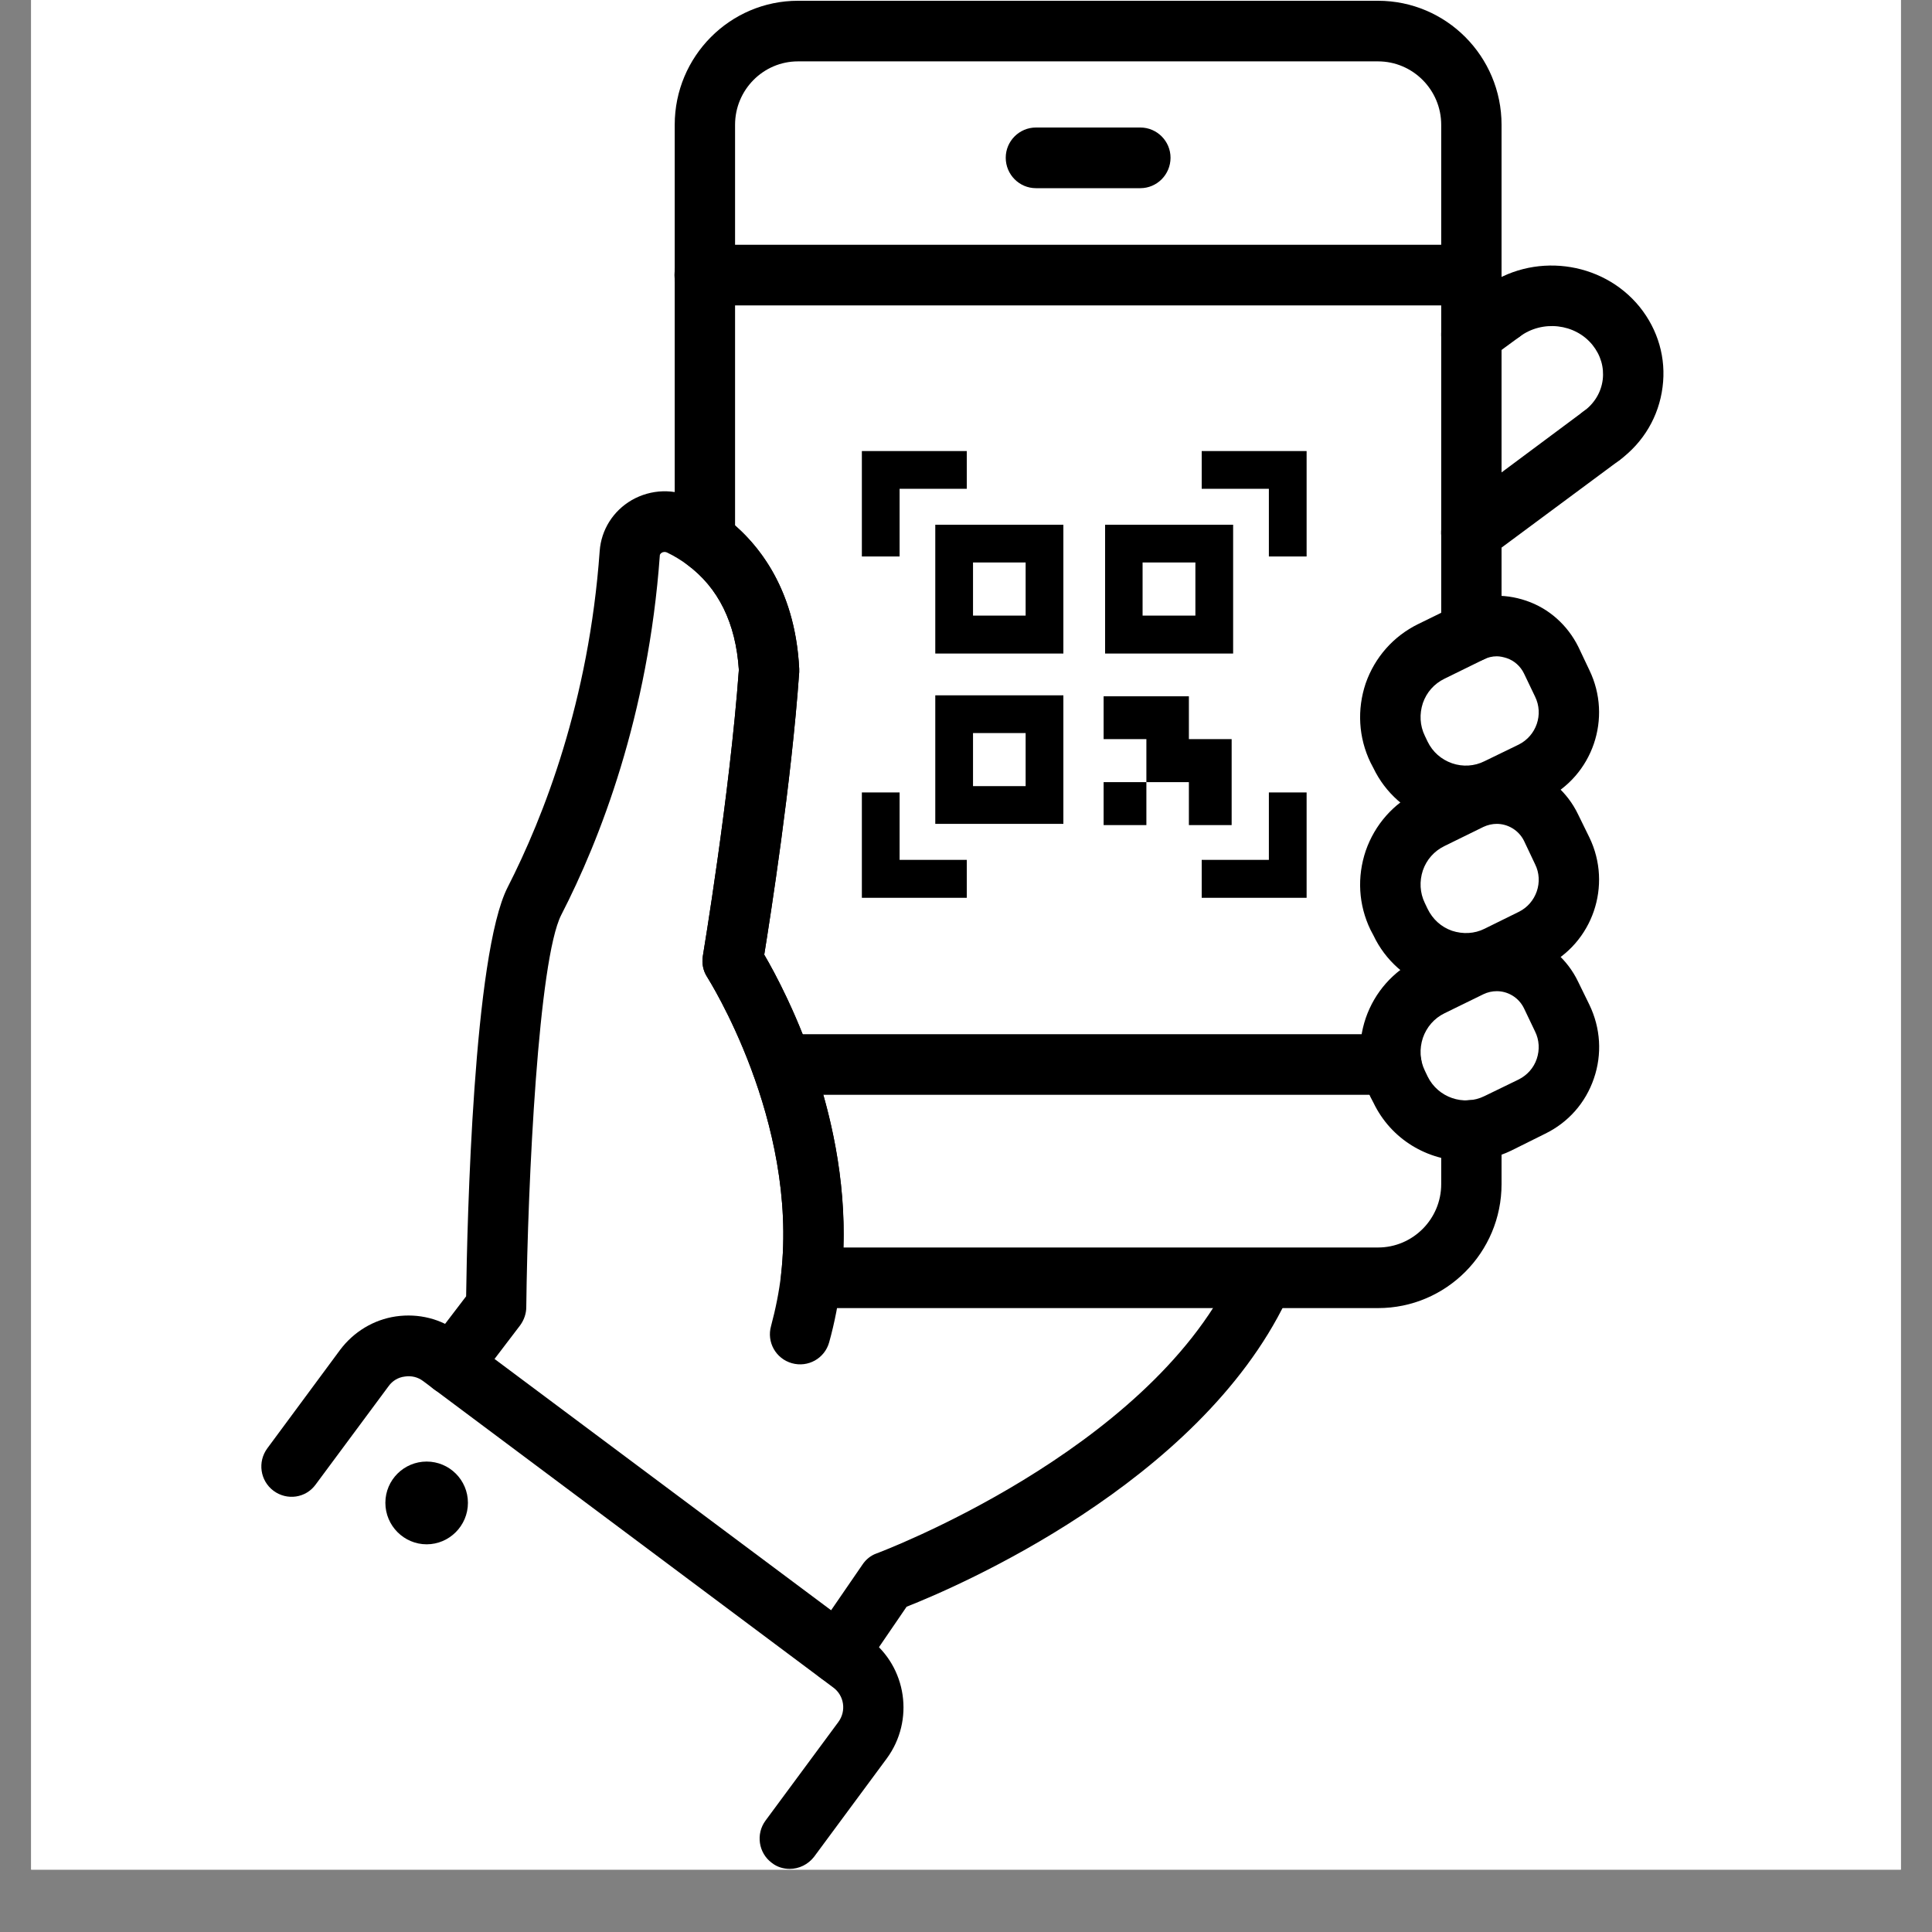 <svg xmlns="http://www.w3.org/2000/svg" xmlns:xlink="http://www.w3.org/1999/xlink" width="40" zoomAndPan="magnify" viewBox="0 0 30 30" height="40" preserveAspectRatio="xMidYMid meet" version="1.2"><rect x="0" y="0" width="30" height="30" fill="#808080" stroke="none"/><defs><clipPath id="4280cdff56"><path d="M 0.484 0 L 29.516 0 L 29.516 29.031 L 0.484 29.031 Z M 0.484 0 "/></clipPath><clipPath id="bdf527fbd1"><path d="M 22.832 4.09 L 25.832 4.09 L 25.832 7.281 L 22.832 7.281 Z M 22.832 4.09 "/></clipPath><clipPath id="97600e01c2"><path d="M 22 6 L 25.832 6 L 25.832 9 L 22 9 Z M 22 6 "/></clipPath><clipPath id="89b3825afd"><path d="M 4.059 20.406 L 14.062 20.406 L 14.062 29.02 L 4.059 29.02 Z M 4.059 20.406 "/></clipPath></defs><g id="0b9d9a9b50"><g clip-rule="nonzero" clip-path="url(#4280cdff56)"><path style=" stroke:none;fill-rule:nonzero;fill:#ffffff;fill-opacity:1;" d="M 0.484 0 L 29.516 0 L 29.516 29.031 L 0.484 29.031 Z M 0.484 0 "/><path style=" stroke:none;fill-rule:nonzero;fill:#ffffff;fill-opacity:1;" d="M 0.484 0 L 29.516 0 L 29.516 29.031 L 0.484 29.031 Z M 0.484 0 "/></g><g clip-rule="nonzero" clip-path="url(#bdf527fbd1)"><path style=" stroke:none;fill-rule:nonzero;fill:#000000;fill-opacity:1;" d="M 24.871 7.238 C 24.727 7.238 24.586 7.172 24.492 7.047 C 24.34 6.836 24.383 6.543 24.59 6.387 C 24.758 6.266 24.863 6.09 24.887 5.895 C 24.91 5.703 24.855 5.516 24.73 5.359 C 24.461 5.023 23.949 4.965 23.598 5.227 C 23.391 5.379 23.094 5.336 22.941 5.125 C 22.789 4.918 22.832 4.621 23.039 4.469 C 23.789 3.91 24.875 4.043 25.461 4.766 C 25.746 5.121 25.875 5.562 25.816 6.012 C 25.758 6.465 25.523 6.867 25.148 7.145 C 25.066 7.207 24.969 7.238 24.871 7.238 "/></g><path style=" stroke:none;fill-rule:nonzero;fill:#000000;fill-opacity:1;" d="M 22.848 5.668 C 22.703 5.668 22.562 5.602 22.473 5.477 C 22.316 5.266 22.359 4.973 22.57 4.816 L 23.039 4.469 C 23.246 4.312 23.543 4.355 23.695 4.566 C 23.848 4.777 23.805 5.07 23.598 5.227 L 23.125 5.574 C 23.043 5.637 22.945 5.668 22.848 5.668 "/><g clip-rule="nonzero" clip-path="url(#97600e01c2)"><path style=" stroke:none;fill-rule:nonzero;fill:#000000;fill-opacity:1;" d="M 22.848 8.738 C 22.703 8.738 22.562 8.672 22.469 8.547 C 22.316 8.34 22.359 8.043 22.57 7.891 L 24.59 6.387 C 24.801 6.234 25.094 6.277 25.246 6.488 C 25.402 6.695 25.355 6.992 25.148 7.145 L 23.125 8.645 C 23.043 8.707 22.945 8.738 22.848 8.738 "/></g><path style=" stroke:none;fill-rule:nonzero;fill:#000000;fill-opacity:1;" d="M 21.398 20.312 L 12.594 20.312 C 12.461 20.312 12.332 20.254 12.242 20.156 C 12.156 20.055 12.113 19.922 12.129 19.789 C 12.398 17.395 10.996 15.199 10.984 15.176 C 10.918 15.078 10.895 14.957 10.914 14.844 C 10.918 14.816 11.332 12.344 11.473 10.402 C 11.426 9.676 11.156 9.125 10.668 8.766 C 10.547 8.676 10.477 8.535 10.477 8.387 L 10.477 1.938 C 10.477 0.875 11.336 0.012 12.391 0.012 L 21.398 0.012 C 22.457 0.012 23.316 0.875 23.316 1.938 L 23.316 9.809 C 23.316 10.07 23.105 10.281 22.848 10.281 C 22.59 10.281 22.379 10.07 22.379 9.809 L 22.379 1.938 C 22.379 1.395 21.938 0.953 21.398 0.953 L 12.391 0.953 C 11.852 0.953 11.414 1.395 11.414 1.938 L 11.414 8.16 C 11.871 8.562 12.352 9.25 12.41 10.383 C 12.41 10.398 12.41 10.418 12.41 10.438 C 12.289 12.152 11.965 14.215 11.867 14.824 C 12.188 15.375 13.164 17.227 13.098 19.371 L 21.398 19.371 C 21.938 19.371 22.379 18.93 22.379 18.387 L 22.379 17.555 C 22.379 17.293 22.59 17.082 22.848 17.082 C 23.105 17.082 23.316 17.293 23.316 17.555 L 23.316 18.387 C 23.316 19.449 22.457 20.312 21.398 20.312 "/><path style=" stroke:none;fill-rule:nonzero;fill:#000000;fill-opacity:1;" d="M 13.016 26.145 C 12.922 26.145 12.832 26.117 12.75 26.059 C 12.535 25.914 12.48 25.617 12.629 25.406 L 13.391 24.297 C 13.445 24.215 13.523 24.152 13.613 24.121 C 13.656 24.105 17.789 22.555 19.133 19.785 C 19.246 19.551 19.523 19.453 19.758 19.566 C 19.992 19.68 20.086 19.961 19.973 20.195 C 18.602 23.035 14.871 24.637 14.078 24.949 L 13.402 25.938 C 13.309 26.07 13.164 26.145 13.016 26.145 "/><path style=" stroke:none;fill-rule:nonzero;fill:#000000;fill-opacity:1;" d="M 7.016 21.664 C 6.918 21.664 6.816 21.633 6.73 21.566 C 6.527 21.406 6.488 21.113 6.645 20.906 L 7.238 20.129 C 7.254 18.953 7.352 14.812 7.883 13.777 C 8.441 12.684 9.145 10.891 9.312 8.555 C 9.336 8.227 9.52 7.934 9.809 7.766 C 10.109 7.594 10.473 7.582 10.777 7.738 C 10.934 7.812 11.082 7.902 11.223 8.004 C 11.727 8.375 12.344 9.09 12.41 10.383 C 12.41 10.398 12.41 10.418 12.41 10.438 C 12.289 12.152 11.965 14.215 11.867 14.824 C 12.215 15.418 13.324 17.535 13.059 19.895 C 13.023 20.215 12.961 20.535 12.875 20.844 C 12.805 21.094 12.547 21.238 12.297 21.168 C 12.047 21.098 11.902 20.84 11.973 20.59 C 12.043 20.328 12.098 20.059 12.129 19.789 C 12.398 17.395 10.996 15.199 10.984 15.176 C 10.918 15.078 10.895 14.957 10.914 14.844 C 10.918 14.816 11.332 12.344 11.473 10.402 C 11.426 9.676 11.156 9.125 10.668 8.766 C 10.57 8.695 10.469 8.633 10.363 8.582 C 10.324 8.562 10.289 8.574 10.277 8.582 C 10.25 8.598 10.246 8.617 10.246 8.621 C 10.066 11.117 9.316 13.039 8.715 14.207 C 8.363 14.898 8.195 18.309 8.172 20.297 C 8.172 20.398 8.137 20.496 8.078 20.578 L 7.391 21.48 C 7.297 21.602 7.156 21.664 7.016 21.664 "/><path style=" stroke:none;fill-rule:nonzero;fill:#000000;fill-opacity:1;" d="M 23.242 15.391 C 23.172 15.391 23.102 15.406 23.035 15.438 L 22.43 15.734 C 22.27 15.812 22.152 15.949 22.094 16.117 C 22.039 16.285 22.047 16.465 22.125 16.625 L 22.168 16.715 C 22.328 17.043 22.727 17.18 23.051 17.02 L 23.582 16.762 C 23.715 16.695 23.816 16.582 23.863 16.441 C 23.91 16.301 23.902 16.148 23.836 16.016 L 23.664 15.656 C 23.582 15.488 23.414 15.391 23.242 15.391 Z M 22.766 18.027 C 22.172 18.027 21.602 17.695 21.328 17.125 L 21.281 17.035 C 21.094 16.652 21.07 16.215 21.207 15.809 C 21.348 15.402 21.637 15.078 22.02 14.891 L 22.625 14.594 C 23.324 14.25 24.168 14.543 24.504 15.242 L 24.68 15.602 C 24.855 15.965 24.879 16.371 24.75 16.746 C 24.621 17.125 24.352 17.43 23.992 17.605 L 23.465 17.867 C 23.238 17.977 23 18.027 22.766 18.027 "/><path style=" stroke:none;fill-rule:nonzero;fill:#000000;fill-opacity:1;" d="M 23.242 12.793 C 23.172 12.793 23.102 12.809 23.035 12.84 L 22.43 13.137 C 22.27 13.215 22.152 13.348 22.094 13.516 C 22.039 13.684 22.047 13.863 22.125 14.023 L 22.168 14.113 C 22.246 14.273 22.379 14.395 22.547 14.453 C 22.715 14.508 22.895 14.5 23.051 14.422 L 23.582 14.16 C 23.855 14.027 23.973 13.691 23.836 13.418 L 23.664 13.055 C 23.582 12.891 23.414 12.793 23.242 12.793 Z M 22.766 15.43 C 22.59 15.43 22.414 15.402 22.242 15.344 C 21.84 15.203 21.512 14.914 21.328 14.527 L 21.281 14.438 C 21.094 14.051 21.07 13.617 21.207 13.211 C 21.348 12.805 21.637 12.477 22.02 12.289 L 22.625 11.992 C 23.324 11.652 24.168 11.945 24.504 12.645 L 24.68 13.004 C 25.039 13.746 24.734 14.645 23.992 15.008 L 23.465 15.266 C 23.242 15.375 23.004 15.43 22.766 15.43 "/><path style=" stroke:none;fill-rule:nonzero;fill:#000000;fill-opacity:1;" d="M 23.242 10.191 C 23.172 10.191 23.102 10.207 23.035 10.242 L 22.43 10.539 C 22.27 10.617 22.152 10.75 22.094 10.918 C 22.039 11.086 22.047 11.266 22.125 11.426 L 22.168 11.516 C 22.246 11.676 22.379 11.793 22.547 11.852 C 22.715 11.91 22.895 11.898 23.051 11.82 L 23.582 11.562 C 23.855 11.426 23.973 11.094 23.836 10.816 L 23.664 10.457 C 23.609 10.344 23.512 10.258 23.395 10.219 C 23.344 10.203 23.293 10.191 23.242 10.191 Z M 22.766 12.832 C 22.59 12.832 22.414 12.801 22.242 12.742 C 21.84 12.602 21.512 12.312 21.328 11.93 L 21.281 11.84 C 21.094 11.453 21.07 11.016 21.207 10.609 C 21.348 10.207 21.637 9.879 22.02 9.691 L 22.625 9.395 C 22.965 9.227 23.344 9.207 23.699 9.328 C 24.055 9.449 24.34 9.707 24.508 10.043 L 24.68 10.406 C 25.039 11.148 24.734 12.047 23.992 12.41 L 23.465 12.668 C 23.242 12.777 23.004 12.832 22.766 12.832 "/><g clip-rule="nonzero" clip-path="url(#89b3825afd)"><path style=" stroke:none;fill-rule:nonzero;fill:#000000;fill-opacity:1;" d="M 12.262 29.02 C 12.168 29.02 12.066 28.992 11.984 28.926 C 11.777 28.773 11.734 28.477 11.887 28.27 L 13.016 26.742 C 13.145 26.57 13.109 26.328 12.938 26.203 L 6.57 21.445 C 6.488 21.383 6.387 21.359 6.285 21.375 C 6.184 21.387 6.094 21.441 6.035 21.523 L 4.902 23.051 C 4.75 23.262 4.457 23.305 4.246 23.148 C 4.039 22.992 3.996 22.699 4.152 22.488 L 5.281 20.961 C 5.492 20.68 5.801 20.492 6.148 20.441 C 6.5 20.391 6.848 20.477 7.129 20.691 L 13.496 25.445 C 14.082 25.883 14.203 26.715 13.77 27.305 L 12.641 28.832 C 12.547 28.953 12.406 29.02 12.262 29.02 "/></g><path style=" stroke:none;fill-rule:nonzero;fill:#000000;fill-opacity:1;" d="M 17.707 2.922 L 16.086 2.922 C 15.828 2.922 15.617 2.711 15.617 2.449 C 15.617 2.191 15.828 1.98 16.086 1.98 L 17.707 1.98 C 17.965 1.98 18.176 2.191 18.176 2.449 C 18.176 2.711 17.965 2.922 17.707 2.922 "/><path style=" stroke:none;fill-rule:nonzero;fill:#000000;fill-opacity:1;" d="M 22.727 4.742 L 10.941 4.742 C 10.684 4.742 10.473 4.531 10.473 4.27 C 10.473 4.008 10.684 3.801 10.941 3.801 L 22.727 3.801 C 22.988 3.801 23.195 4.008 23.195 4.27 C 23.195 4.531 22.988 4.742 22.727 4.742 "/><path style=" stroke:none;fill-rule:nonzero;fill:#000000;fill-opacity:1;" d="M 21.605 17 L 12.141 17 C 11.879 17 11.672 16.789 11.672 16.531 C 11.672 16.27 11.879 16.059 12.141 16.059 L 21.605 16.059 C 21.867 16.059 22.074 16.27 22.074 16.531 C 22.074 16.789 21.867 17 21.605 17 "/><path style=" stroke:none;fill-rule:nonzero;fill:#000000;fill-opacity:1;" d="M 6.625 22.695 C 6.273 22.695 5.984 22.98 5.984 23.336 C 5.984 23.691 6.273 23.98 6.625 23.98 C 6.977 23.98 7.266 23.691 7.266 23.336 C 7.266 22.98 6.977 22.695 6.625 22.695 "/><path style=" stroke:none;fill-rule:nonzero;fill:#000000;fill-opacity:1;" d="M 13.969 8.641 L 13.383 8.641 L 13.383 7.004 L 15.012 7.004 L 15.012 7.59 L 13.969 7.59 L 13.969 8.641 "/><path style=" stroke:none;fill-rule:nonzero;fill:#000000;fill-opacity:1;" d="M 20.289 8.641 L 19.703 8.641 L 19.703 7.59 L 18.66 7.59 L 18.66 7.004 L 20.289 7.004 L 20.289 8.641 "/><path style=" stroke:none;fill-rule:nonzero;fill:#000000;fill-opacity:1;" d="M 15.012 13.941 L 13.383 13.941 L 13.383 12.305 L 13.969 12.305 L 13.969 13.352 L 15.012 13.352 L 15.012 13.941 "/><path style=" stroke:none;fill-rule:nonzero;fill:#000000;fill-opacity:1;" d="M 20.289 13.941 L 18.66 13.941 L 18.66 13.352 L 19.703 13.352 L 19.703 12.305 L 20.289 12.305 L 20.289 13.941 "/><path style=" stroke:none;fill-rule:nonzero;fill:#000000;fill-opacity:1;" d="M 15.926 9.559 L 15.109 9.559 L 15.109 8.734 L 15.926 8.734 Z M 14.523 8.148 L 14.523 10.148 L 16.512 10.148 L 16.512 8.148 L 14.523 8.148 "/><path style=" stroke:none;fill-rule:nonzero;fill:#000000;fill-opacity:1;" d="M 18.562 9.559 L 17.742 9.559 L 17.742 8.734 L 18.562 8.734 Z M 17.16 8.148 L 17.16 10.148 L 19.148 10.148 L 19.148 8.148 L 17.16 8.148 "/><path style=" stroke:none;fill-rule:nonzero;fill:#000000;fill-opacity:1;" d="M 15.926 12.207 L 15.109 12.207 L 15.109 11.383 L 15.926 11.383 Z M 14.523 10.797 L 14.523 12.793 L 16.512 12.793 L 16.512 10.797 L 14.523 10.797 "/><path style=" stroke:none;fill-rule:nonzero;fill:#000000;fill-opacity:1;" d="M 18.461 12.145 L 18.461 12.812 L 19.125 12.812 L 19.125 11.477 L 18.461 11.477 L 18.461 10.812 L 17.137 10.812 L 17.137 11.477 L 17.801 11.477 L 17.801 12.145 L 18.461 12.145 "/><path style=" stroke:none;fill-rule:nonzero;fill:#000000;fill-opacity:1;" d="M 17.137 12.812 L 17.801 12.812 L 17.801 12.145 L 17.137 12.145 L 17.137 12.812 "/></g></svg>